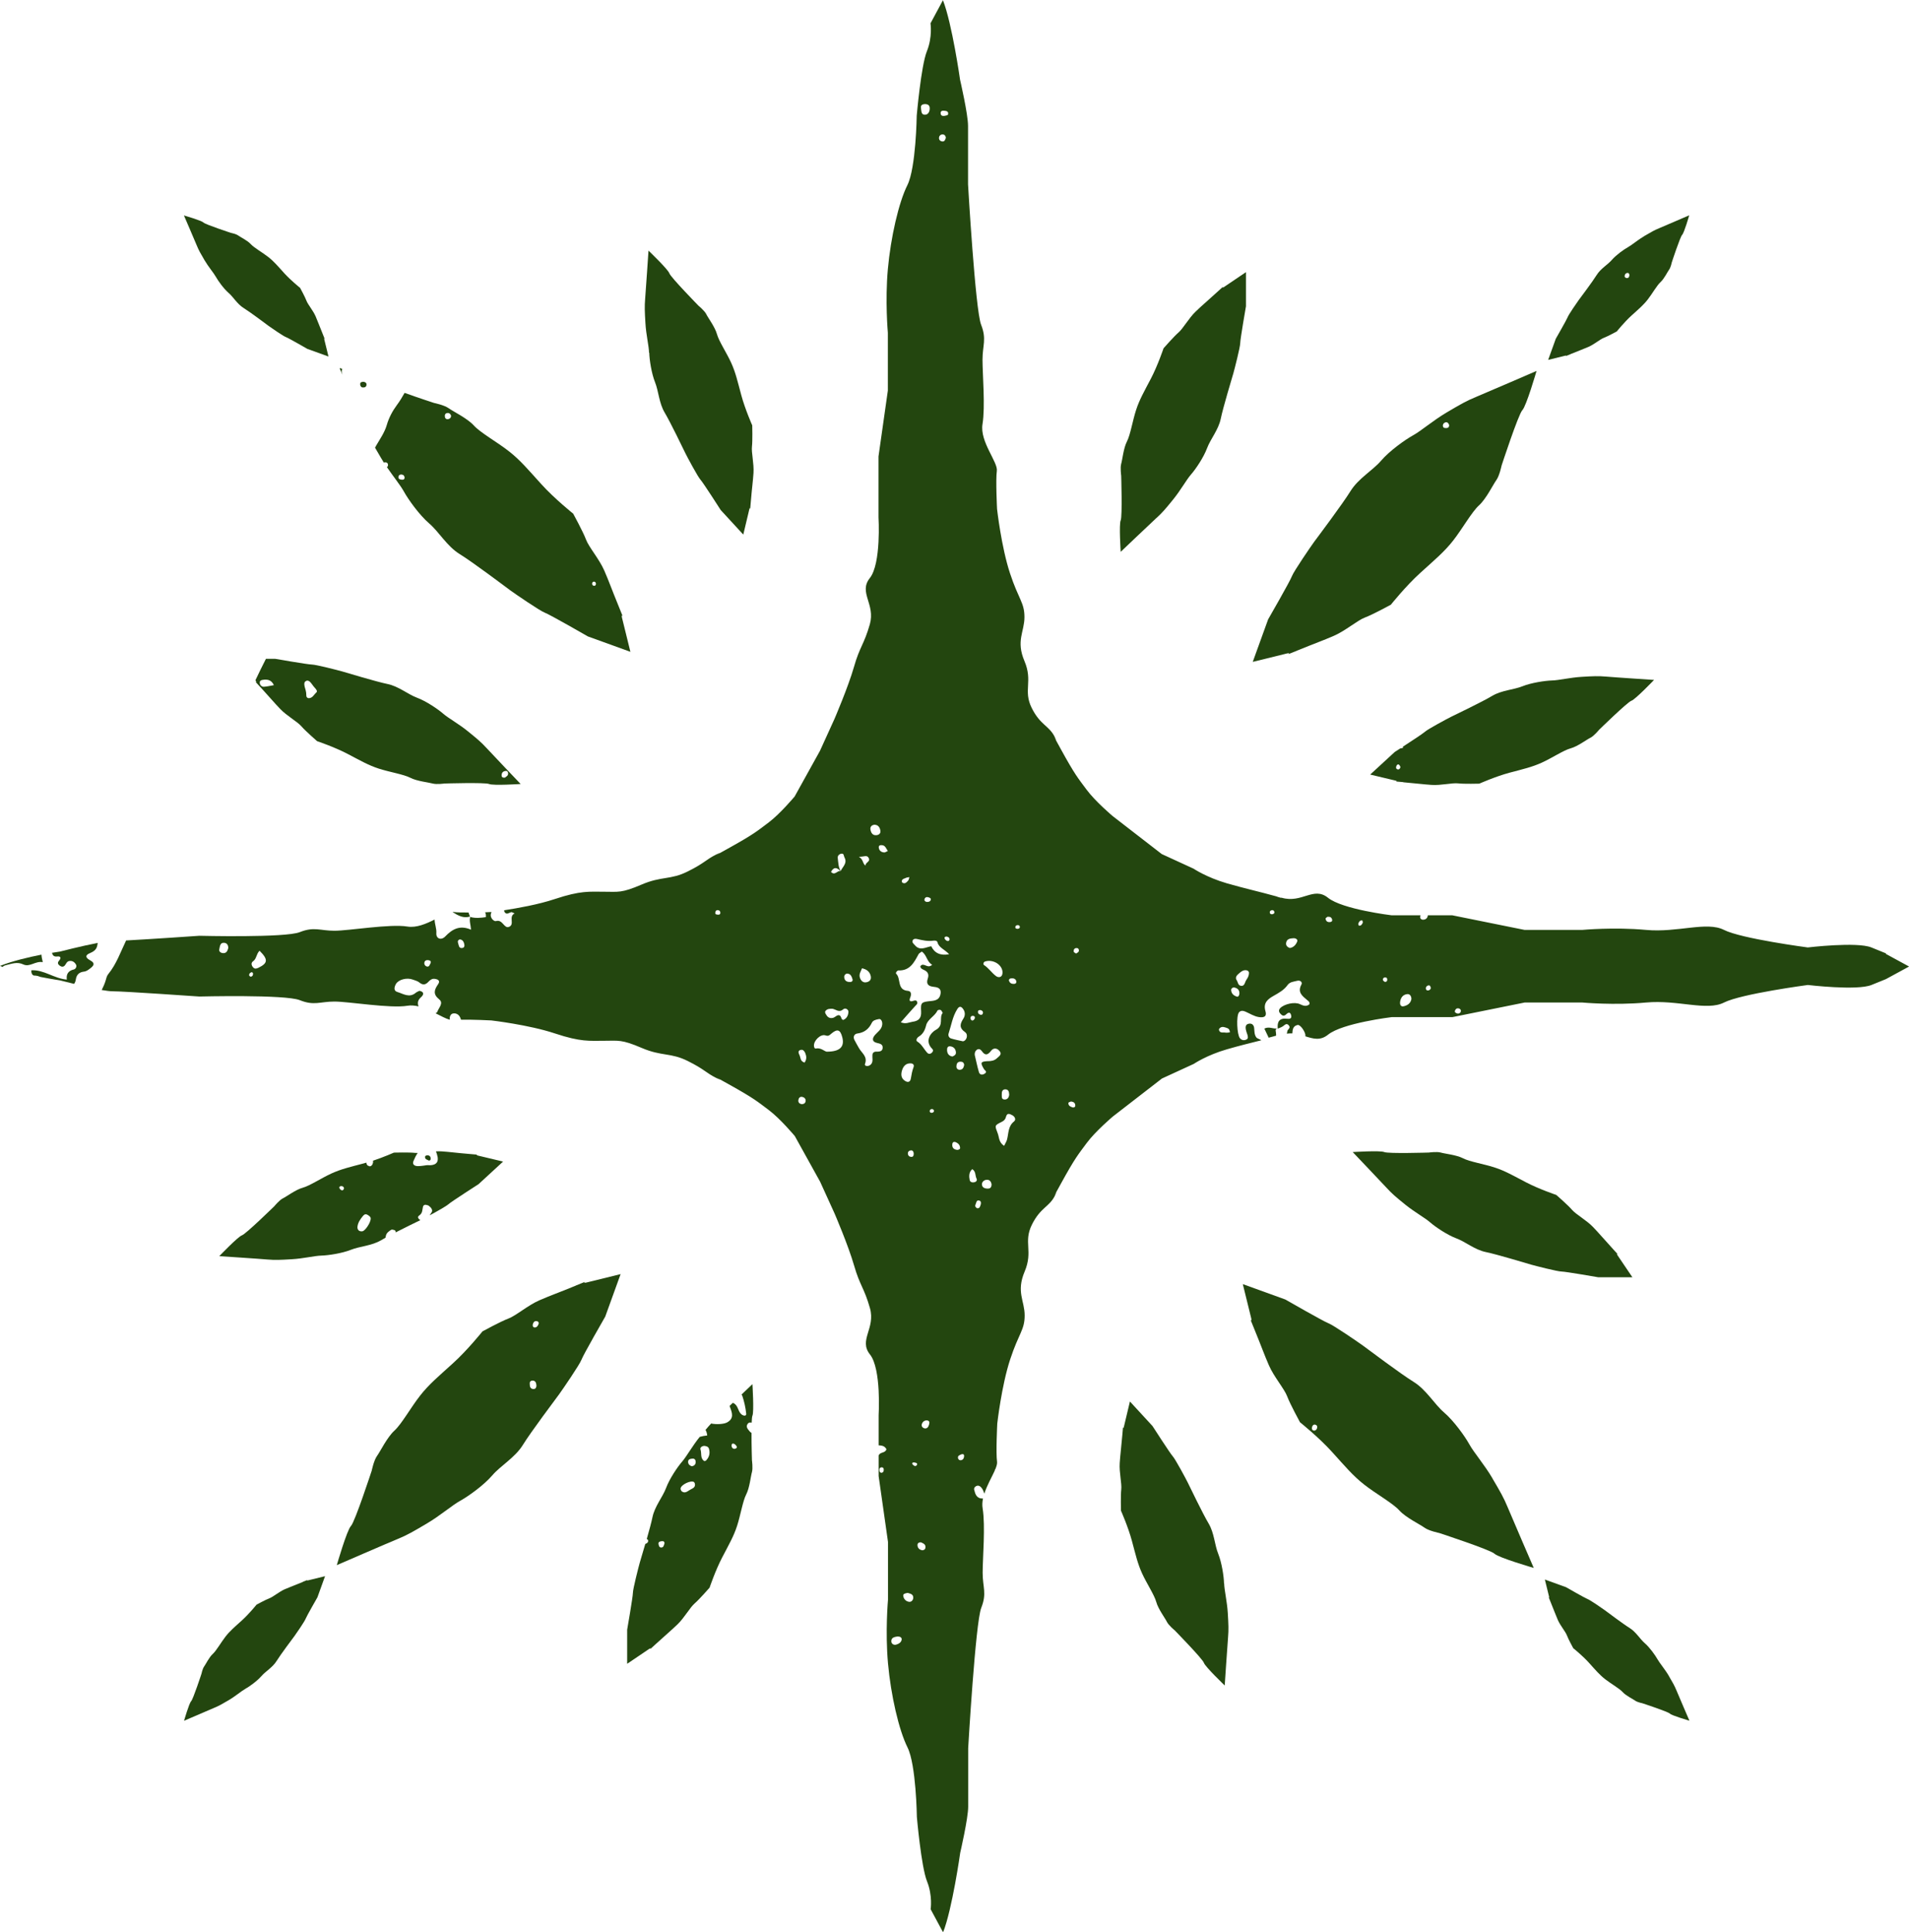 <svg viewBox="0 0 273.09 276.34" xmlns="http://www.w3.org/2000/svg" id="Layer_1"><defs><style>.cls-1{fill:#23460f;stroke-width:0px;}</style></defs><path d="M269.78,136.37l-2.07-.84c-2.07-.84-9.1,0-9.1,0,0,0-9.51-1.25-11.99-2.51s-6.62.42-11.16,0c-4.55-.42-9.1,0-9.1,0h-8.27l-10.34-2.09h-3.5s0,.04,0,.07c-.07.38-.33.57-.72.56-.28-.03-.41-.24-.37-.46.01-.06.04-.12.06-.17h-4.15s-7.03-.84-9.1-2.51c-2.07-1.67-3.72.84-6.62,0,0,0-.02,0-.03,0-.04,0-.07,0-.12,0-.19-.07-.41-.1-.59-.19-2.52-.7-4.48-1.12-7.12-1.88-2.89-.84-4.75-2.09-4.75-2.09l-4.55-2.09-7.03-5.44s-2.48-2.09-3.72-3.77c-1.24-1.67-1.65-2.09-3.72-5.86-2.07-3.77,0,0-.83-1.67-.83-1.67-2.07-1.67-3.31-4.18-1.24-2.51.21-3.77-1.03-6.69s0-4.18,0-6.28-.83-2.51-2.07-6.28c-1.24-3.76-1.85-9.2-1.85-9.2,0,0-.21-4.18-.03-5.44.18-1.25-2.46-4.18-2.05-6.69.41-2.51,0-7.11,0-9.2s.62-2.93-.2-5.02c-.83-2.09-1.87-20.08-1.87-20.08v-8.37c0-1.67-1.14-6.59-1.14-6.59,0,0-1.14-8.03-2.45-11.38l-1.78,3.31s.31,1.94-.52,4c-.83,2.07-1.45,9.2-1.45,9.2,0,0-.1,7.47-1.34,9.95-1.24,2.48-2.38,7.47-2.79,12.01-.41,4.55,0,9.1,0,9.1v8.27l-1.34,9.43v8.68s.41,6.64-1.24,8.71.83,3.72,0,6.62-1.45,3.2-2.27,6.1c-.83,2.89-2.79,7.44-2.79,7.44l-2.07,4.55-3.62,6.53s-2.07,2.48-3.72,3.72c-1.65,1.24-2.07,1.65-5.79,3.72-3.72,2.07,0,0-1.65.83-1.65.83-1.65,1.22-4.14,2.46-2.48,1.24-3.72.64-6.61,1.88-2.89,1.24-3.31,1.02-5.38,1.02s-3.31-.19-7.03,1.05c-2.34.78-5.34,1.31-7.24,1.6,0,.11.02.21.09.3.28.38.61.05.92-.03.09-.02.2.07.49.18-.93.45.08,1.59-.82,1.93-.71.27-.89-1.13-1.86-.83-.26.08-.93-.48-.69-1.12.02-.06.03-.12.05-.18,0,0-.03,0-.03,0,0,0-.35.02-.87.04.02.08.05.16.08.23.04.1.02.22.03.46-.74.11-1.48.19-2.24-.02-.17.54.06,1.09.11,1.82-1.6-.7-2.68-.08-3.69.97-.58.6-1.33.32-1.27-.49.05-.63-.24-1.29-.25-1.93-1.22.61-2.6,1.21-3.89,1-2.48-.41-8.37.6-10.44.6s-2.89-.62-4.96.2c-2.07.83-14.37.52-14.37.52,0,0-6.87.48-10.47.67-.79,1.64-1.38,3.38-2.56,4.82-.21.25-.28.62-.38.95-.14.46-.34.89-.55,1.32.65.11,1.21.18,1.56.18,1.65,0,12.4.75,12.4.75,0,0,12.3-.31,14.37.52,2.07.83,2.89.2,4.96.2s7.96,1.01,10.44.6c.52-.09,1.06-.03,1.59.09-.13-.31-.13-.68.07-.99.15-.24.43-.4.55-.64.15-.33-.09-.51-.48-.6-.15.08-.38.15-.54.29-.92.77-1.79.13-2.63-.12-.57-.17-.44-.72-.2-1.14.36-.64,1.56-.95,2.39-.64.32.12.68.2.93.4.49.41.89.39,1.32-.07.23-.25.52-.48.89-.43.43.05.87.24.51.76-.56.8-.78,1.43.15,2.18.65.52-.04,1.17-.24,1.7-.07.19-.18.26-.3.28.78.39,1.49.78,2.04.93,0-.02,0-.03,0-.05-.03-.33.1-.77.46-.84.48-.1.9.18,1.07.64.03.08.06.17.09.25,1.69-.04,4.33.1,4.33.1,0,0,5.37.62,9.1,1.86,3.72,1.24,4.96,1.05,7.03,1.05s2.48-.22,5.38,1.02c2.89,1.24,4.13.64,6.61,1.88s2.48,1.63,4.14,2.46-2.07-1.24,1.65.83c3.72,2.07,4.13,2.48,5.79,3.72,1.65,1.24,3.72,3.72,3.72,3.72l3.62,6.53,2.07,4.55s1.96,4.55,2.79,7.44c.83,2.89,1.45,3.2,2.27,6.1s-1.65,4.55,0,6.62,1.24,8.71,1.24,8.71v4.29c.44.02.89.08,1.12.57-.16.48-.67.41-.95.65-.06.05-.12.13-.17.21v2.96l1.34,9.43v8.27s-.41,4.55,0,9.1c.41,4.55,1.55,9.53,2.79,12.02,1.24,2.48,1.34,9.95,1.34,9.95,0,0,.62,7.13,1.45,9.2s.52,4,.52,4l1.78,3.31c1.32-3.35,2.45-11.38,2.45-11.38,0,0,1.14-4.92,1.14-6.59v-8.37s1.04-17.99,1.87-20.08.2-2.93.2-5.02.41-6.69,0-9.2c-.08-.46-.05-.94.05-1.42-.91.03-1.1-.6-1.26-1.25-.06-.24.08-.43.31-.54.24-.11.45-.03.62.13.28.26.4.6.52.97.38-1.2,1.07-2.37,1.49-3.3,0-.07.02-.14.08-.21,0,0,0,0,.01,0,.17-.42.28-.79.24-1.07-.18-1.25.03-5.44.03-5.44,0,0,.61-5.44,1.85-9.2,1.24-3.77,2.07-4.18,2.07-6.28s-1.24-3.35,0-6.28-.21-4.18,1.03-6.69c1.24-2.51,2.48-2.51,3.31-4.18.83-1.67-1.24,2.09.83-1.67,2.07-3.77,2.48-4.18,3.72-5.86,1.24-1.67,3.72-3.77,3.72-3.77l7.03-5.44,4.55-2.09s1.86-1.26,4.75-2.09c1.83-.53,3.33-.89,4.91-1.29-.2-.18-.57-.21-.73-.44-.28-.41-.24-.87-.29-1.32-.04-.38-.27-.66-.68-.62-.55.05-.59.45-.5.88.04.22.13.44.2.65.09.28.18.61-.14.75-.3.14-.66.12-.92-.2-.42-.52-.54-3.19-.13-3.69.25-.3.6-.25.94-.1.63.27,1.2.66,1.9.77.8.12,1.17-.11.94-.87-.36-1.22.44-1.75,1.18-2.17.75-.43,1.48-.82,1.99-1.54.34-.47.89-.48,1.38-.61.45-.12.77.22.61.52-.63,1.14.14,1.66.84,2.26.16.14.39.26.29.59-.45.36-.87.2-1.36-.03-.76-.36-2.23-.02-2.8.56-.25.25-.23.52-.03.76.23.28.51.49.86.15.3-.29.59-.4.72.12.13.54-.28.54-.62.5-1.11-.12-1.39.47-1.29,1.42.25-.11.5-.19.73-.34.28-.18.51-.53.85-.13.33.38-.19.58-.21.81-.01.13-.05.24-.08.37.27-.03.54-.04.79-.03.03-.55.1-1.08.77-1.21.37-.07,1.1.97,1.11,1.52,0,.03-.02.06-.03.1,1.14.35,2.14.67,3.26-.23,2.07-1.67,9.1-2.51,9.1-2.51h8.68l10.34-2.09h8.27s4.55.42,9.1,0c4.55-.42,8.68,1.26,11.16,0,2.48-1.25,11.99-2.51,11.99-2.51,0,0,7.03.84,9.1,0l2.07-.84,3.31-1.8-3.31-1.8ZM31.87,136.34c-.32-.04-.57-.24-.5-.55.1-.4.09-1,.74-.92.36.04.57.35.54.77-.11.38-.25.75-.78.7ZM35.91,139.73c-.09-.05-.23-.09-.25-.16-.07-.26.1-.42.32-.5.05-.02.2.08.21.14.04.24-.04.43-.29.51ZM36.98,138.43c-.3.14-.52.2-.75-.03-.27-.28-.35-.67-.03-.89.52-.36.44-1.02.93-1.51,1.26,1.25,1.19,1.78-.15,2.43ZM61.61,137.75c-.14.21-.17.58-.53.51-.21-.04-.39-.24-.38-.48.01-.34.25-.47.56-.43.22.03.43.09.35.4ZM66.06,135.62c-.46,0-.42-.44-.53-.72-.08-.21-.04-.43.25-.52.38.03.55.31.63.64.07.3.02.59-.35.59ZM102.73,130.84c-.21-.02-.46,0-.4-.33.03-.16.11-.32.31-.32.26,0,.4.14.41.39,0,.18-.12.28-.32.26ZM126.12,210.68c-.21,0-.29-.13-.31-.3-.04-.23,0-.45.29-.48.19-.02.31.09.32.28.02.23-.03.44-.3.5ZM125.12,117.98c.49.01.74.36.82.83.07.41-.2.62-.55.66-.57.06-.79-.35-.87-.81-.06-.36.14-.64.6-.69ZM124.47,139.34c.2.47.18.93-.34,1.12-.57.21-.96-.08-1.13-.65-.14-.47.14-.84.32-1.31.6.16.96.4,1.15.84ZM124.24,122.69c.37.58-.46.64-.43,1.14-.47-.37-.26-.85-.94-1.27.73.01,1.12-.28,1.37.12ZM120.34,122.12c.41-.07.34.29.46.52.46.85-.26,1.34-.54,1.96,0,0,0,0,0,0-.34-.57-.34-1.25-.42-1.9-.03-.26.19-.53.51-.58ZM120.24,124.61c-.46-.13-.79.7-1.36.12.39-.77.85-.65,1.36-.12ZM114.64,157.94c-.3-.06-.47-.26-.43-.57.04-.3.22-.53.56-.46.29.06.51.27.48.58-.03.32-.26.47-.61.45ZM115.1,152c-.64-.19-.55-.68-.71-1.02-.13-.29-.34-.69.18-.8.3-.07.51.18.63.47.18.45.22.88-.1,1.35ZM118.27,150.44c-.31-.02-.84-.62-1.57-.45-.17.04-.25-.2-.26-.37-.06-.76.95-1.75,1.65-1.51.42.14.53.01.82-.24.88-.75,1.3-.59,1.58.5.35,1.35-.3,2.07-2.22,2.07ZM120.6,145.91s-.19-.12-.22-.21c-.14-.53-.41-.62-.85-.29-.13.1-.3.19-.46.21-.46.08-.74-.19-.94-.56-.08-.14-.16-.31-.02-.47.25-.29.59-.29.96-.29.49.07.95.61,1.54.09.33-.29.77.03.76.34-.01.48-.23.99-.77,1.18ZM121.48,140.47c-.45-.03-.72-.29-.71-.75,0-.24.2-.45.42-.45.56.02.66.49.79.89-.04.34-.31.32-.5.3ZM125.39,150.43c-.55,0-.62.32-.59.8.03.44.07.94-.44,1.19-.28.14-.73.07-.62-.23.4-1.05-.45-1.54-.85-2.24-.22-.4-.46-.79-.66-1.19-.24-.47,0-.87.42-.92,1.01-.13,1.64-.65,2.07-1.53.16-.33.5-.45,1.05-.54.27-.03.54.4.41.95-.14.6-.65.91-1.01,1.33-.4.46-.47.97.29,1.14.42.1.82.17.81.68-.02.55-.46.56-.87.57ZM126.51,121.94c-.44-.02-.76-.26-.8-.72-.02-.31.23-.34.47-.32.49.05.57.48.83.83-.22.09-.36.21-.5.21ZM135.83,134.41c-.02.19-.23.25-.38.17-.14-.07-.29-.21-.32-.35-.06-.2.12-.26.3-.26.25.05.43.19.4.44ZM135.09,15.85c.22.01.5.05.54.3.08.44-.33.34-.47.42-.33.05-.54-.01-.59-.29-.07-.42.22-.46.52-.44ZM134.76,19.23c.32-.03.51.15.55.48-.1.25-.15.57-.52.52-.31-.04-.49-.24-.46-.56.03-.23.19-.41.43-.44ZM133.15,128.71c-.05.22-.27.33-.57.31-.17-.03-.38-.13-.33-.38.04-.22.24-.36.49-.3.19.05.47.11.41.38ZM132.3,14.89c.51,0,.71.23.7.63,0,.51-.27.95-.78.89-.46-.05-.42-.6-.47-.97-.07-.47.29-.52.55-.55ZM129.62,125.57c.09-.05.21-.05.47-.1-.08.26-.09.39-.15.46-.21.24-.42.54-.81.36-.07-.03-.14-.19-.12-.27.06-.33.39-.33.61-.45ZM128.56,138.82c1.62.04,2.21-1.15,2.84-2.32.07-.14.26-.22.46-.38.74.48.71,1.47,1.49,1.88-.68.67-1.2-.43-1.69.21,0,.33.29.43.52.54.57.26.74.64.54,1.24-.23.68-.01,1.07.76,1.16.54.06,1.2.14,1.07,1-.12.77-.61.97-1.33,1.04-1.42.14-1.53.19-1.45,1.5.06,1.01-.41,1.36-1.22,1.47-.49.07-.97.38-1.69.07.72-.81,1.38-1.58,2.07-2.33.16-.17.36-.3.28-.56-.09-.3-.33-.25-.56-.17-.5.17-.63-.01-.44-.47.18-.43.17-.92-.32-.96-1.62-.12-.96-1.75-1.69-2.45-.13-.13.15-.48.35-.48ZM128.15,235.27c-.27.07-.61-.11-.64-.42-.06-.62.45-.68.88-.76.33,0,.63.12.6.44-.05.43-.46.64-.83.74ZM129.05,153.08c.19-.58.54-.99,1.22-.97.35.01.54.22.42.54-.2.53-.3,1.07-.39,1.63-.09.54-.46.6-.87.31-.56-.38-.56-.94-.38-1.51ZM130.71,165.01c0,.23-.03.45-.28.48-.31.01-.48-.12-.54-.36-.07-.34.11-.54.43-.57.26-.02.38.2.39.44ZM130.09,229.14c-.49-.04-.83-.42-.88-.88-.03-.29.37-.36.65-.4.38.12.82.18.78.73-.02.34-.29.57-.56.55ZM130.8,209.68c-.13-.07-.32-.24-.31-.34.03-.17.25-.16.4-.12.15.04.35.05.3.3-.09.17-.24.24-.4.16ZM131.85,221.74c-.38-.08-.59-.35-.6-.72,0-.26.17-.4.48-.4.34.15.75.29.65.81-.04.23-.27.37-.53.32ZM132.94,203.67c-.1.32-.21.71-.64.66-.26-.04-.53-.26-.43-.61.11-.35.37-.55.76-.54.27.05.38.22.3.48ZM133.32,159.18c-.17.03-.31-.05-.32-.22-.02-.19.13-.29.28-.31.15-.02.29.06.34.25-.01.16-.14.26-.3.29ZM133.87,147.32c-.68.37-1.67,1.57-.5,2.73.19.19.09.42-.11.58-.2.16-.43.16-.61-.03-.49-.52-.77-1.21-1.43-1.61-.23-.14-.08-.52.21-.7.62-.38.88-.91,1.06-1.63.22-.88,1.24-1.28,1.63-2.12.04-.08.33-.12.45-.06.12.06.19.25.29.41-.58.69.23,1.78-1,2.44ZM133.22,135.36c-.79.12-1.62.72-2.35-.16-.18-.21-.46-.39-.29-.71.12-.21.37-.22.6-.17.77.18,1.54.36,2.35.24.22-.03.52-.01.58.23.19.77,1,1,1.67,1.71q-1.85.35-2.56-1.14ZM135.48,150.23c-.01-.28.06-.59.43-.56.5.05.8.36.84.87.02.32-.21.48-.51.59-.49-.08-.74-.4-.76-.9ZM136.24,163.61c.03-.17.13-.3.38-.26.42.15.75.42.72.94,0,.08-.26.21-.38.2-.52-.04-.81-.32-.72-.88ZM137.52,208.87c-.25.07-.45-.1-.48-.33-.04-.35.31-.4.5-.51.23-.06.37,0,.38.2,0,.29-.09.56-.4.64ZM137.37,153.03c-.31.03-.56-.15-.55-.47s.09-.67.55-.69c.33-.01.52.12.56.47-.07.31-.16.65-.57.68ZM137.77,148.96c-.62-.14-1.18-.24-1.72-.41-.28-.09-.45-.41-.35-.7.38-1.17.56-2.41,1.23-3.48.31-.5.58-.43.88.01.3.44.25.94.02,1.3-.48.76-.68,1.32.23,1.97.52.38.18,1.27-.3,1.3ZM143.84,155.83c.41.01.52.34.53.77-.04.36-.22.71-.69.68-.47-.03-.35-.47-.37-.77-.02-.37.11-.69.52-.68ZM140.95,137.53c.26-.08.55-.08.53-.08,1.19.02,2.06.95,1.92,1.84-.08.54-.57.59-.91.34-.62-.46-1.05-1.15-1.72-1.58-.17-.11-.09-.44.17-.52ZM140.26,144.48c.23.07.4.19.35.46-.04.18-.17.26-.35.22-.23-.06-.39-.21-.36-.46.02-.18.19-.23.36-.21ZM139.06,145.32c.24-.04.45.06.39.34-.03.13-.18.29-.3.32-.16.04-.28-.11-.32-.29,0-.18.06-.34.24-.37ZM138.72,168.81c-.11-.54-.13-1.12.36-1.57.55.33.4.93.62,1.36.12.24-.03.44-.28.51-.3.08-.64,0-.7-.3ZM140.29,172.32c-.08.24-.13.56-.5.52-.24-.11-.34-.31-.24-.52.12-.25.1-.73.58-.57.22.08.23.36.16.58ZM141.36,170.03c-.4,0-.84-.09-.89-.57-.03-.35.26-.64.62-.69.48-.06.7.25.76.67-.01.34-.15.58-.49.58ZM141.41,151.79c-1.16.05-1.21.19-.65,1.14.12.21.54.36.11.65-.35.23-.71.18-.83-.21-.24-.81-.4-1.64-.6-2.46-.03-.32.07-.58.31-.75.3-.21.57,0,.72.22.5.71.88.48,1.31-.07.35-.45.82-.39,1.17-.01.47.51-.01.77-.34,1.08-.35.33-.74.4-1.22.42ZM145.1,160.39c-.91.69-.8,1.71-1.04,2.62-.07.27-.23.51-.42.9-.77-.51-.69-1.19-.9-1.75-.44-1.16-.5-1.16.54-1.67.34-.16.54-.36.63-.73.16-.62.55-.42.92-.22.37.2.53.64.26.84ZM145.12,140.74c-.36.03-.67-.08-.78-.46-.05-.18.12-.32.29-.33.35-.03.67.04.76.43.02.23-.08.34-.27.35ZM145.53,132.86c-.18,0-.32-.08-.28-.28.03-.17.19-.25.35-.24.18,0,.31.09.29.32-.05.15-.19.21-.36.2ZM153.44,158.41c-.31-.1-.64-.25-.6-.65,0-.08.25-.14.35-.19.45.03.66.25.63.64-.01.16-.22.25-.38.2ZM153.93,136.4c-.11-.08-.32-.16-.33-.27-.03-.2.03-.44.29-.5.24-.05.42.03.45.29.03.26-.19.36-.41.48ZM175.34,147.72c-.33-.09-.81.14-.96-.38-.02-.08.04-.21.11-.27.35-.31.72-.12,1.08,0,.22.08.35.25.37.61-.29.02-.46.07-.6.03ZM176.96,142.57c-.45-.13-.8-.42-.84-.92-.02-.26.24-.43.46-.39.5.1.79.42.71.98-.05.16-.14.38-.32.33ZM178.17,140.42c-.13.32-.24.69-.69.59-.4-.09-.38-.53-.57-.8-.25-.36.01-.69.25-.89.33-.28.69-.64,1.21-.51.27.07.3.3.3.33,0,.65-.36.92-.51,1.28ZM182.02,130.78c-.18.02-.34-.03-.37-.22-.04-.2.1-.32.28-.36.18-.04.33.06.37.24.05.21-.1.29-.28.34ZM185.57,134.68c-.18.46-.52.86-1.07.93-.36-.14-.59-.38-.51-.77.11-.57.61-.6,1.05-.63.31-.02.65.18.53.46ZM190.32,131.89c-.39.07-.65-.1-.69-.49,0-.09.21-.2.28-.26.38-.03.59.1.66.42.04.2-.08.3-.25.33ZM194.39,132.41s-.11-.21-.08-.29c.09-.25.23-.5.57-.45.04,0,.05.19.08.29-.11.25-.23.5-.57.45ZM198.12,140.46c-.06-.05-.23-.12-.27-.23-.07-.24.07-.41.32-.42.18,0,.29.14.28.31,0,.16-.03.33-.33.34ZM200.78,143.95c-.4.08-.52-.28-.5-.53.05-.6.34-1.12.99-1.21.39-.06.62.23.64.68-.1.61-.54.94-1.14,1.06ZM204.32,141.68c-.19.04-.32-.07-.34-.25-.03-.26.13-.42.35-.47.17-.04.31.05.35.37,0,.13-.11.3-.35.35ZM208.96,144.74c-.08.2-.32.32-.57.21-.14-.07-.33-.13-.25-.37.08-.24.23-.38.53-.33.24.05.38.27.29.49Z" class="cls-1"></path><path d="M92.88,50.47c.02.97.32,2.95.83,4.22.51,1.27.56,2.97,1.38,4.34s2.73,5.34,2.98,5.85c.25.51,1.77,3.35,2.15,3.76s2.88,4.32,2.88,4.32l3.23,3.51.76-3.19c.32-1.54.14.62.32-1.54.18-2.16.29-2.76.38-4.08.09-1.32-.32-2.95-.22-3.78.1-.84.04-3.03.04-3.03,0,0-1.02-2.3-1.56-4.3s-.81-3.24-1.45-4.65c-.64-1.41-1.77-3.11-2.04-4.11-.27-1-1.27-2.32-1.52-2.84-.25-.51-1.12-1.22-1.12-1.22,0,0-3.98-4.07-4.17-4.64s-2.98-3.24-2.98-3.24c0,0-.39,5.83-.48,6.91-.09,1.08-.06,1.8.04,3.45.09,1.66.5,3.28.52,4.25Z" class="cls-1"></path><path d="M6.12,137.63c-.09-.37-.17-.73-.19-1.07-1.79.35-4.14.9-5.93,1.61.13.05.26.1.39.15.09-.14.27-.21.47-.26.82-.19,1.59-.52,2.48-.1.92.43,1.71-.52,2.78-.33Z" class="cls-1"></path><path d="M185.63,93.04c2.74-1.12,3.53-1.37,5.19-2.09s3.37-2.22,4.45-2.62c1.08-.4,3.7-1.83,3.7-1.83,0,0,2.13-2.67,4.22-4.56,2.08-1.89,3.42-2.99,4.71-4.64s2.64-4.07,3.68-5.01c1.04-.95,2.01-2.97,2.47-3.6.46-.63.76-2.1.76-2.1,0,0,2.4-7.33,2.97-7.92.57-.58,2.03-5.61,2.03-5.61,0,0-7.32,3.17-8.68,3.73-1.37.56-2.21,1.05-4.16,2.2-1.95,1.15-3.66,2.64-4.82,3.28s-3.37,2.22-4.58,3.63c-1.21,1.41-3.25,2.53-4.38,4.36s-4.73,6.62-5.19,7.24c-.46.63-2.93,4.23-3.19,4.93-.25.7-3.4,6.17-3.4,6.17l-2.2,6.08,4.35-1.07c2.07-.57-.67.55,2.07-.57ZM206.86,60.4c.2-.03.39.17.45.42,0,.24-.11.39-.37.41-.22.01-.47.01-.52-.25-.06-.33.18-.54.44-.58Z" class="cls-1"></path><path d="M52.84,166.8c-.29-.02-.42-.23-.43-.49-.11.03-.23.07-.34.1-2,.53-3.24.81-4.65,1.45-1.41.64-3.11,1.77-4.11,2.04-1,.27-2.32,1.27-2.84,1.52-.51.25-1.22,1.12-1.22,1.12,0,0-4.07,3.98-4.64,4.17-.57.19-3.24,2.98-3.24,2.98,0,0,5.83.38,6.91.48,1.08.09,1.8.06,3.45-.04,1.66-.09,3.28-.5,4.25-.52.97-.03,2.95-.32,4.22-.83,1.27-.51,2.97-.56,4.34-1.38.17-.1.37-.21.6-.34.02-.09.05-.17.06-.26.06-.41.42-.67.76-.88.11-.07.33,0,.48.05.16.06.16.19.16.32,1.36-.7,2.88-1.43,3.53-1.75-.26-.16-.48-.45-.19-.64.55-.38.45-.83.57-1.28.04-.15.15-.31.44-.27.09.03.28.05.4.14.32.24.63.62.37.97-.09.12-.17.25-.25.39,1.03-.55,2.4-1.33,2.67-1.58.41-.37,4.32-2.88,4.32-2.88l3.51-3.23-3.19-.76c-1.54-.32.62-.14-1.54-.32s-2.76-.29-4.08-.38c-.26-.02-.52-.01-.79,0,.05.14.1.28.14.42q.55,1.71-1.42,1.55c-.31.04-.81.14-1.31.14-.43,0-.85-.21-.63-.73.17-.41.36-.8.6-1.15-.13,0-.26,0-.37-.01-.84-.1-3.03-.04-3.03-.04,0,0-1.42.63-3,1.16.02.06.03.12.03.18-.06.4-.25.64-.56.62ZM48.87,170.26c-.13-.04-.29-.2-.32-.33-.05-.21.15-.27.32-.26.16.02.32.1.34.31-.03.19-.16.33-.33.29ZM51.85,176.13c-.48.08-.77-.23-.71-.68.07-.56.39-1.03.75-1.47.2-.24.37-.38.69-.2.26.15.45.31.45.51.03.55-.77,1.77-1.18,1.84Z" class="cls-1"></path><path d="M43.33,226.29c-1.36.56-1.75.68-2.58,1.04-.82.36-1.67,1.1-2.21,1.3-.54.2-1.84.91-1.84.91,0,0-1.06,1.32-2.1,2.26-1.04.94-1.7,1.49-2.34,2.31-.64.82-1.31,2.02-1.83,2.49-.52.47-1,1.48-1.23,1.79-.23.31-.38,1.04-.38,1.04,0,0-1.19,3.64-1.48,3.93-.29.29-1.01,2.79-1.01,2.79,0,0,3.63-1.57,4.31-1.85.68-.28,1.1-.52,2.07-1.09.97-.57,1.82-1.31,2.39-1.63.58-.32,1.67-1.1,2.28-1.8.6-.7,1.61-1.25,2.18-2.17.56-.91,2.35-3.29,2.58-3.6s1.46-2.1,1.58-2.45c.13-.35,1.69-3.07,1.69-3.07l1.09-3.02-2.16.53c-1.03.28.33-.27-1.03.28Z" class="cls-1"></path><path d="M48.96,53.5c-.12-.29-.09-.52,0-.74-.17-.05-.29-.09-.35-.1,0,.02,0,.04-.01.06.05.12.19.43.37.86,0-.03,0-.05-.01-.08Z" class="cls-1"></path><path d="M82.36,183.91c-2.74,1.12-3.53,1.37-5.19,2.09-1.66.72-3.37,2.22-4.45,2.62-1.08.4-3.7,1.83-3.7,1.83,0,0-2.13,2.67-4.22,4.56-2.08,1.89-3.42,2.99-4.71,4.64-1.3,1.65-2.64,4.07-3.68,5.01-1.04.95-2.01,2.97-2.47,3.6-.46.63-.76,2.1-.76,2.1,0,0-2.4,7.33-2.97,7.92-.58.58-2.03,5.61-2.03,5.61,0,0,7.31-3.17,8.68-3.73s2.21-1.05,4.16-2.2c1.95-1.15,3.66-2.64,4.82-3.28,1.16-.64,3.37-2.22,4.58-3.63,1.21-1.41,3.25-2.53,4.38-4.36,1.13-1.84,4.73-6.62,5.19-7.25.46-.63,2.93-4.23,3.19-4.93.25-.7,3.4-6.17,3.4-6.17l2.2-6.08-4.35,1.07c-2.07.57.67-.55-2.07.57ZM76.36,198.7c-.57,0-.57-.43-.58-.82-.01-.28.23-.41.45-.39.43.04.48.39.51.75-.03.22-.1.45-.38.45ZM76.55,189.89c-.27.03-.39-.2-.33-.44.07-.28.22-.52.57-.46.17.03.31.12.27.36-.08.24-.22.51-.52.54Z" class="cls-1"></path><path d="M106.09,199.5c.04.05.08.11.1.17.28.83.47,1.7.56,2.57.03.34-.36.32-.64.11-.48-.36-.48-1.01-.89-1.43-.12-.12-.25-.21-.38-.25-.16.15-.31.3-.47.44.02.06.04.13.07.2.3.8.6,1.61-.44,2.17-.45.24-1.49.31-2.27.15-.25.27-.51.56-.8.91.12.22.21.47.24.8-.38.04-.74.1-1.07.2-1.06,1.31-1.87,2.79-2.52,3.54-.65.75-1.8,2.44-2.29,3.76s-1.64,2.63-1.96,4.23c-.14.69-.47,1.9-.81,3.09.11.02.2.09.2.26.01.24-.18.34-.41.44-.37,1.28-.71,2.41-.79,2.68-.16.56-.98,3.76-.98,4.32s-.82,5.26-.82,5.26v4.88l2.78-1.88c1.31-.94-.33.56,1.31-.94,1.64-1.5,2.13-1.88,3.11-2.82.98-.94,1.8-2.44,2.46-3,.65-.56,2.13-2.25,2.13-2.25,0,0,.82-2.44,1.8-4.32.98-1.88,1.64-3,2.13-4.51.49-1.5.82-3.57,1.31-4.51.49-.94.65-2.63.82-3.19.16-.56,0-1.69,0-1.69,0,0-.07-2.12-.06-3.92-.1-.05-.19-.12-.28-.23-.25-.31-.57-.62-.28-1.05.17-.24.37-.23.58-.18.02-.5.05-.88.11-1,.25-.56,0-4.51,0-4.51,0,0-.69.66-1.57,1.49ZM94.58,221.37c-.27,0-.33-.27-.37-.48-.06-.31.16-.39.39-.42.21-.03.46-.04.46.3-.1.25-.1.6-.48.6ZM98.75,213.09c-.38.21-.73.59-1.2.26-.11-.08-.2-.29-.19-.43.06-.54,1.47-1.21,1.91-.92.08.05.1.17.14.25.09.54-.33.65-.66.84ZM98.99,209.75c-.28-.08-.51-.25-.55-.55-.06-.47.33-.53.64-.55.34-.02.46.25.44.55-.03.31-.23.49-.53.54ZM101.03,208.9c-.07.07-.24.13-.3.09-.59-.4-.33-1.1-.52-1.64-.1-.28.19-.49.52-.52.28.02.59.1.68.38.2.62.07,1.21-.39,1.69ZM105.05,207.25c-.18,0-.35-.13-.39-.36-.03-.22.04-.47.32-.37.17.06.35.25.42.43.06.15-.11.28-.35.31Z" class="cls-1"></path><path d="M200.73,111.9c2.16.19,2.76.29,4.08.38,1.32.09,2.95-.32,3.78-.22.84.1,3.03.04,3.03.04,0,0,2.3-1.02,4.3-1.56,2-.53,3.24-.81,4.65-1.45,1.41-.64,3.11-1.77,4.11-2.04,1-.27,2.32-1.27,2.84-1.52.51-.25,1.22-1.12,1.22-1.12,0,0,4.07-3.98,4.64-4.17.57-.19,3.24-2.98,3.24-2.98,0,0-5.83-.38-6.91-.48-1.08-.09-1.8-.06-3.45.04s-3.28.5-4.25.52c-.97.03-2.95.32-4.22.83-1.27.51-2.97.56-4.34,1.38-1.36.82-5.34,2.73-5.85,2.98-.51.25-3.35,1.77-3.76,2.15-.26.24-1.99,1.38-3.18,2.15.03.04.06.07.09.12-.17.07-.31.1-.44.11-.47.3-.79.51-.79.51l-3.51,3.23,3.19.76c1.54.32-.62.14,1.54.32ZM199.76,109.58c.06-.16.19-.3.36-.2.12.07.17.25.22.34-.06.24-.19.38-.36.35-.27-.05-.32-.26-.22-.49Z" class="cls-1"></path><path d="M37.28,98.32c1.5,1.64,1.88,2.13,2.82,3.11.94.98,2.44,1.8,3.01,2.46.56.66,2.25,2.13,2.25,2.13,0,0,2.44.82,4.32,1.8,1.88.98,3,1.64,4.51,2.13s3.57.82,4.51,1.31c.94.49,2.63.66,3.19.82.56.16,1.69,0,1.69,0,0,0,5.82-.18,6.39.07.56.25,4.51,0,4.51,0,0,0-4.13-4.33-4.88-5.15-.75-.82-1.31-1.29-2.63-2.36-1.31-1.08-2.82-1.89-3.57-2.55-.75-.65-2.44-1.8-3.76-2.29-1.31-.49-2.63-1.64-4.23-1.96-1.6-.33-5.92-1.64-6.48-1.8-.56-.16-3.76-.98-4.32-.98s-5.26-.82-5.26-.82h-1.3s0,.02-.02.03c-.52,1-1,2.02-1.49,3.04.48.74-.62-.46.74,1.02ZM72.33,110.28c.23-.03.32.12.35.28.07.44-.31.53-.44.68-.36.04-.46-.1-.48-.27-.02-.39.15-.64.57-.69ZM43.76,97.42c.24-.13.46-.02.61.14.23.24.4.54.63.79.19.21.47.52.26.7-.33.28-.52.77-1.02.82-.26.03-.43-.15-.42-.4.01-.52-.17-.99-.24-1.25-.1-.46-.05-.67.18-.79ZM37.73,97.23c.59-.05,1.11.05,1.45.78-.53.09-1,.21-1.47.23-.29,0-.53-.25-.55-.55-.03-.37.29-.43.57-.45Z" class="cls-1"></path><path d="M54.92,66.18s.02-.02.03-.03c.31-.05.5.02.55.29.03.15-.04.36-.16.37.95,1.39,1.94,2.6,2.43,3.49.64,1.16,2.22,3.37,3.63,4.58s2.53,3.25,4.36,4.38c1.84,1.13,6.62,4.73,7.24,5.19.63.46,4.23,2.93,4.93,3.19.7.25,6.17,3.4,6.17,3.4l6.08,2.2-1.07-4.35c-.57-2.07.55.67-.57-2.07-1.12-2.74-1.37-3.53-2.09-5.19s-2.22-3.37-2.62-4.45c-.4-1.08-1.83-3.7-1.83-3.7,0,0-2.67-2.13-4.56-4.22-1.89-2.08-2.99-3.42-4.64-4.71-1.65-1.3-4.07-2.64-5.01-3.68-.94-1.04-2.97-2.01-3.6-2.47-.63-.46-2.1-.76-2.1-.76,0,0-2.15-.7-4.21-1.44-.34.6-.69,1.19-1.11,1.75-.62.84-1.14,1.8-1.45,2.88-.3,1.02-.94,1.94-1.49,2.88-.06.11-.12.22-.18.33.24.42.51.88.84,1.44.14.23.28.46.42.69ZM84.89,83.21c.19-.04.33.06.36.26,0,.19-.06.34-.27.33-.19-.01-.29-.17-.27-.35,0-.09.1-.22.18-.24ZM64.06,59.07c.24,0,.4.17.47.41,0,.26-.16.41-.38.47-.25.07-.46-.06-.5-.3-.06-.29.04-.57.4-.57ZM57.48,67.89c.25.02.38.19.4.44-.03.32-.25.31-.48.28-.23-.03-.43-.11-.4-.4.03-.28.25-.35.48-.33Z" class="cls-1"></path><path d="M230.71,178.63c-1.5-1.64-1.88-2.13-2.82-3.11-.94-.98-2.44-1.8-3.01-2.46-.56-.66-2.25-2.13-2.25-2.13,0,0-2.44-.82-4.32-1.8-1.88-.98-3-1.64-4.51-2.13-1.5-.49-3.57-.82-4.51-1.31-.94-.49-2.63-.65-3.19-.82-.56-.16-1.69,0-1.69,0,0,0-5.82.18-6.39-.07-.56-.25-4.51,0-4.51,0,0,0,4.13,4.33,4.88,5.15.75.82,1.31,1.29,2.63,2.36s2.82,1.89,3.57,2.55c.75.65,2.44,1.8,3.76,2.29,1.31.49,2.63,1.64,4.23,1.96,1.6.33,5.92,1.64,6.48,1.8.56.16,3.76.98,4.32.98s5.26.82,5.26.82h4.88l-1.88-2.78c-.94-1.31.56.33-.94-1.31Z" class="cls-1"></path><path d="M29.25,37.21c.57.97,1.31,1.82,1.63,2.39s1.1,1.67,1.8,2.28c.7.6,1.25,1.61,2.17,2.18.91.56,3.29,2.35,3.6,2.58s2.1,1.46,2.45,1.58,3.07,1.69,3.07,1.69l3.02,1.09-.53-2.16c-.28-1.03.27.33-.28-1.03-.56-1.36-.68-1.75-1.04-2.58-.36-.82-1.1-1.67-1.3-2.21-.2-.54-.91-1.84-.91-1.84,0,0-1.32-1.06-2.26-2.09-.94-1.04-1.49-1.7-2.31-2.34-.82-.64-2.02-1.31-2.49-1.83-.47-.52-1.48-1-1.79-1.23-.31-.23-1.05-.38-1.05-.38,0,0-3.64-1.19-3.93-1.48-.29-.29-2.79-1.01-2.79-1.01,0,0,1.57,3.63,1.85,4.32.28.68.52,1.1,1.09,2.07Z" class="cls-1"></path><path d="M224.66,50.66c1.36-.56,1.75-.68,2.58-1.04.82-.36,1.67-1.1,2.21-1.3.54-.2,1.84-.91,1.84-.91,0,0,1.06-1.32,2.09-2.26,1.04-.94,1.7-1.49,2.34-2.31.64-.82,1.31-2.02,1.83-2.49.52-.47,1-1.48,1.23-1.79s.38-1.04.38-1.04c0,0,1.19-3.64,1.48-3.93s1.01-2.79,1.01-2.79c0,0-3.63,1.57-4.31,1.85-.68.28-1.1.52-2.07,1.09-.97.57-1.82,1.31-2.4,1.63-.58.32-1.67,1.1-2.28,1.8-.6.7-1.61,1.25-2.18,2.17-.56.91-2.35,3.29-2.58,3.6-.23.31-1.46,2.1-1.58,2.45-.13.35-1.69,3.07-1.69,3.07l-1.09,3.02,2.16-.53c1.03-.28-.33.27,1.03-.28ZM232.84,39.04c.18,0,.26.18.25.34-.02.23-.11.42-.4.4-.17-.05-.31-.13-.28-.33.04-.24.19-.41.43-.41Z" class="cls-1"></path><path d="M238.74,239.74c-.57-.97-1.31-1.82-1.63-2.39s-1.1-1.67-1.8-2.28c-.7-.6-1.26-1.61-2.17-2.18-.91-.56-3.29-2.35-3.6-2.58s-2.1-1.46-2.45-1.58c-.35-.13-3.07-1.69-3.07-1.69l-3.02-1.09.53,2.16c.28,1.03-.27-.33.28,1.03.56,1.36.68,1.75,1.04,2.58.36.83,1.1,1.67,1.3,2.21.2.54.91,1.84.91,1.84,0,0,1.33,1.06,2.26,2.1.94,1.04,1.49,1.7,2.31,2.34.82.64,2.02,1.31,2.49,1.83.47.52,1.48,1,1.79,1.23.31.23,1.05.38,1.05.38,0,0,3.64,1.19,3.93,1.48.29.29,2.79,1.01,2.79,1.01,0,0-1.57-3.63-1.85-4.32-.28-.68-.52-1.1-1.09-2.07Z" class="cls-1"></path><path d="M175.1,226.48c-.02-.97-.32-2.95-.83-4.22-.52-1.27-.56-2.97-1.38-4.34-.82-1.37-2.73-5.34-2.98-5.85-.25-.51-1.77-3.35-2.15-3.76-.37-.4-2.89-4.32-2.89-4.32l-3.23-3.51-.76,3.19c-.32,1.54-.14-.62-.32,1.54-.19,2.16-.29,2.76-.38,4.08-.09,1.33.32,2.95.22,3.78-.1.84-.04,3.03-.04,3.03,0,0,1.02,2.3,1.56,4.3s.81,3.24,1.45,4.65,1.77,3.11,2.04,4.11c.27,1,1.27,2.32,1.52,2.84.25.51,1.12,1.22,1.12,1.22,0,0,3.98,4.07,4.17,4.64.19.57,2.98,3.24,2.98,3.24,0,0,.39-5.83.48-6.91.09-1.08.06-1.8-.04-3.45-.1-1.66-.5-3.28-.52-4.25Z" class="cls-1"></path><path d="M7.43,136.29c.11.38.27.59.77.53.52-.06.56.25.24.61-.26.29-.15.52.11.71.25.18.53.22.75-.07.17-.22.26-.52.57-.59.46-.1.8.14,1,.5.15.27-.04.64-.31.7-.8.18-1.11.68-1,1.45-1.85-.16-3.28-1.44-5.07-1.33-.05.42.17.75.4.75.32,0,.6.07.86.19,1.62.32,2.83.5,2.83.5,0,0,.86.22,2.02.5.12-.16.21-.37.24-.59.11-.74.48-1.09,1.22-1.17.26-.03.53-.21.75-.38.5-.37.96-.76.07-1.24-.64-.35-.76-.72.03-1.04.56-.23.96-.55,1.03-1.22,0-.08.03-.15.06-.22-2.33.44-5.42,1.24-5.42,1.24,0,0-.44.06-1.14.18Z" class="cls-1"></path><path d="M213.49,211.45c-1.15-1.95-2.64-3.66-3.28-4.82-.64-1.16-2.22-3.37-3.63-4.58s-2.53-3.25-4.36-4.38c-1.84-1.13-6.62-4.73-7.25-5.19-.63-.46-4.23-2.93-4.93-3.19s-6.17-3.4-6.17-3.4l-6.08-2.2,1.07,4.35c.57,2.07-.55-.67.57,2.07,1.12,2.74,1.37,3.53,2.09,5.19s2.22,3.37,2.62,4.45c.4,1.08,1.83,3.7,1.83,3.7,0,0,2.67,2.13,4.56,4.22,1.89,2.08,2.99,3.42,4.64,4.71,1.65,1.3,4.07,2.64,5.01,3.68.94,1.04,2.98,2.01,3.6,2.47.63.46,2.1.76,2.1.76,0,0,7.33,2.4,7.92,2.97s5.61,2.03,5.61,2.03c0,0-3.17-7.32-3.73-8.68s-1.05-2.21-2.2-4.16ZM188.42,204.27c-.06.22-.22.4-.46.37-.27-.03-.32-.25-.27-.48.05-.23.18-.39.42-.38.27.07.37.24.31.48Z" class="cls-1"></path><path d="M165.48,74.06c.82-.75,1.29-1.31,2.36-2.63s1.89-2.82,2.55-3.57c.66-.75,1.8-2.44,2.29-3.76.49-1.31,1.64-2.63,1.96-4.23.33-1.6,1.64-5.92,1.8-6.48.16-.56.98-3.76.98-4.32s.82-5.26.82-5.26v-4.88l-2.78,1.88c-1.31.94.33-.56-1.31.94-1.64,1.5-2.13,1.88-3.11,2.82-.98.94-1.8,2.44-2.46,3-.65.56-2.13,2.25-2.13,2.25,0,0-.82,2.44-1.8,4.32-.98,1.88-1.64,3-2.13,4.51-.49,1.5-.82,3.57-1.31,4.51-.49.94-.65,2.63-.82,3.19-.16.56,0,1.69,0,1.69,0,0,.18,5.82-.07,6.39-.26.56,0,4.51,0,4.51,0,0,4.33-4.13,5.15-4.88Z" class="cls-1"></path><path d="M51.86,55.42c.27.04.57-.05.57-.41,0-.24-.17-.38-.48-.4-.15.04-.41.01-.43.32-.01.24.12.46.34.5Z" class="cls-1"></path><path d="M180.87,147.14c.21.43.41.86.62,1.3.34-.09.7-.19,1.06-.29,0-.14,0-.28-.02-.41-.02-.27-.16-.51.18-.63-.57.12-1.15-.33-1.84.03Z" class="cls-1"></path><path d="M182.71,147.11s.04,0,.06,0h.01s0-.01,0-.02c-.01,0-.03,0-.04.02-.02,0-.02.01-.03.02Z" class="cls-1"></path><path d="M67.23,131.11s0,.02.01.03c0,0,0,0,0,0,.01,0,.03,0,.04,0,0-.02,0-.04,0-.05-.02,0-.04,0-.07.02Z" class="cls-1"></path><path d="M64.91,130.46c-.05,0-.11,0-.16,0,.01,0,.02.02.03.03.75.48,1.51.91,2.45.62-.07-.19-.14-.38-.21-.58-.85,0-1.66,0-2.1-.07Z" class="cls-1"></path><path d="M61.61,165.67c-.02-.25-.18-.4-.44-.41-.17,0-.36.06-.37.24-.01.36.34.39.55.52.26,0,.27-.2.26-.35Z" class="cls-1"></path></svg>
